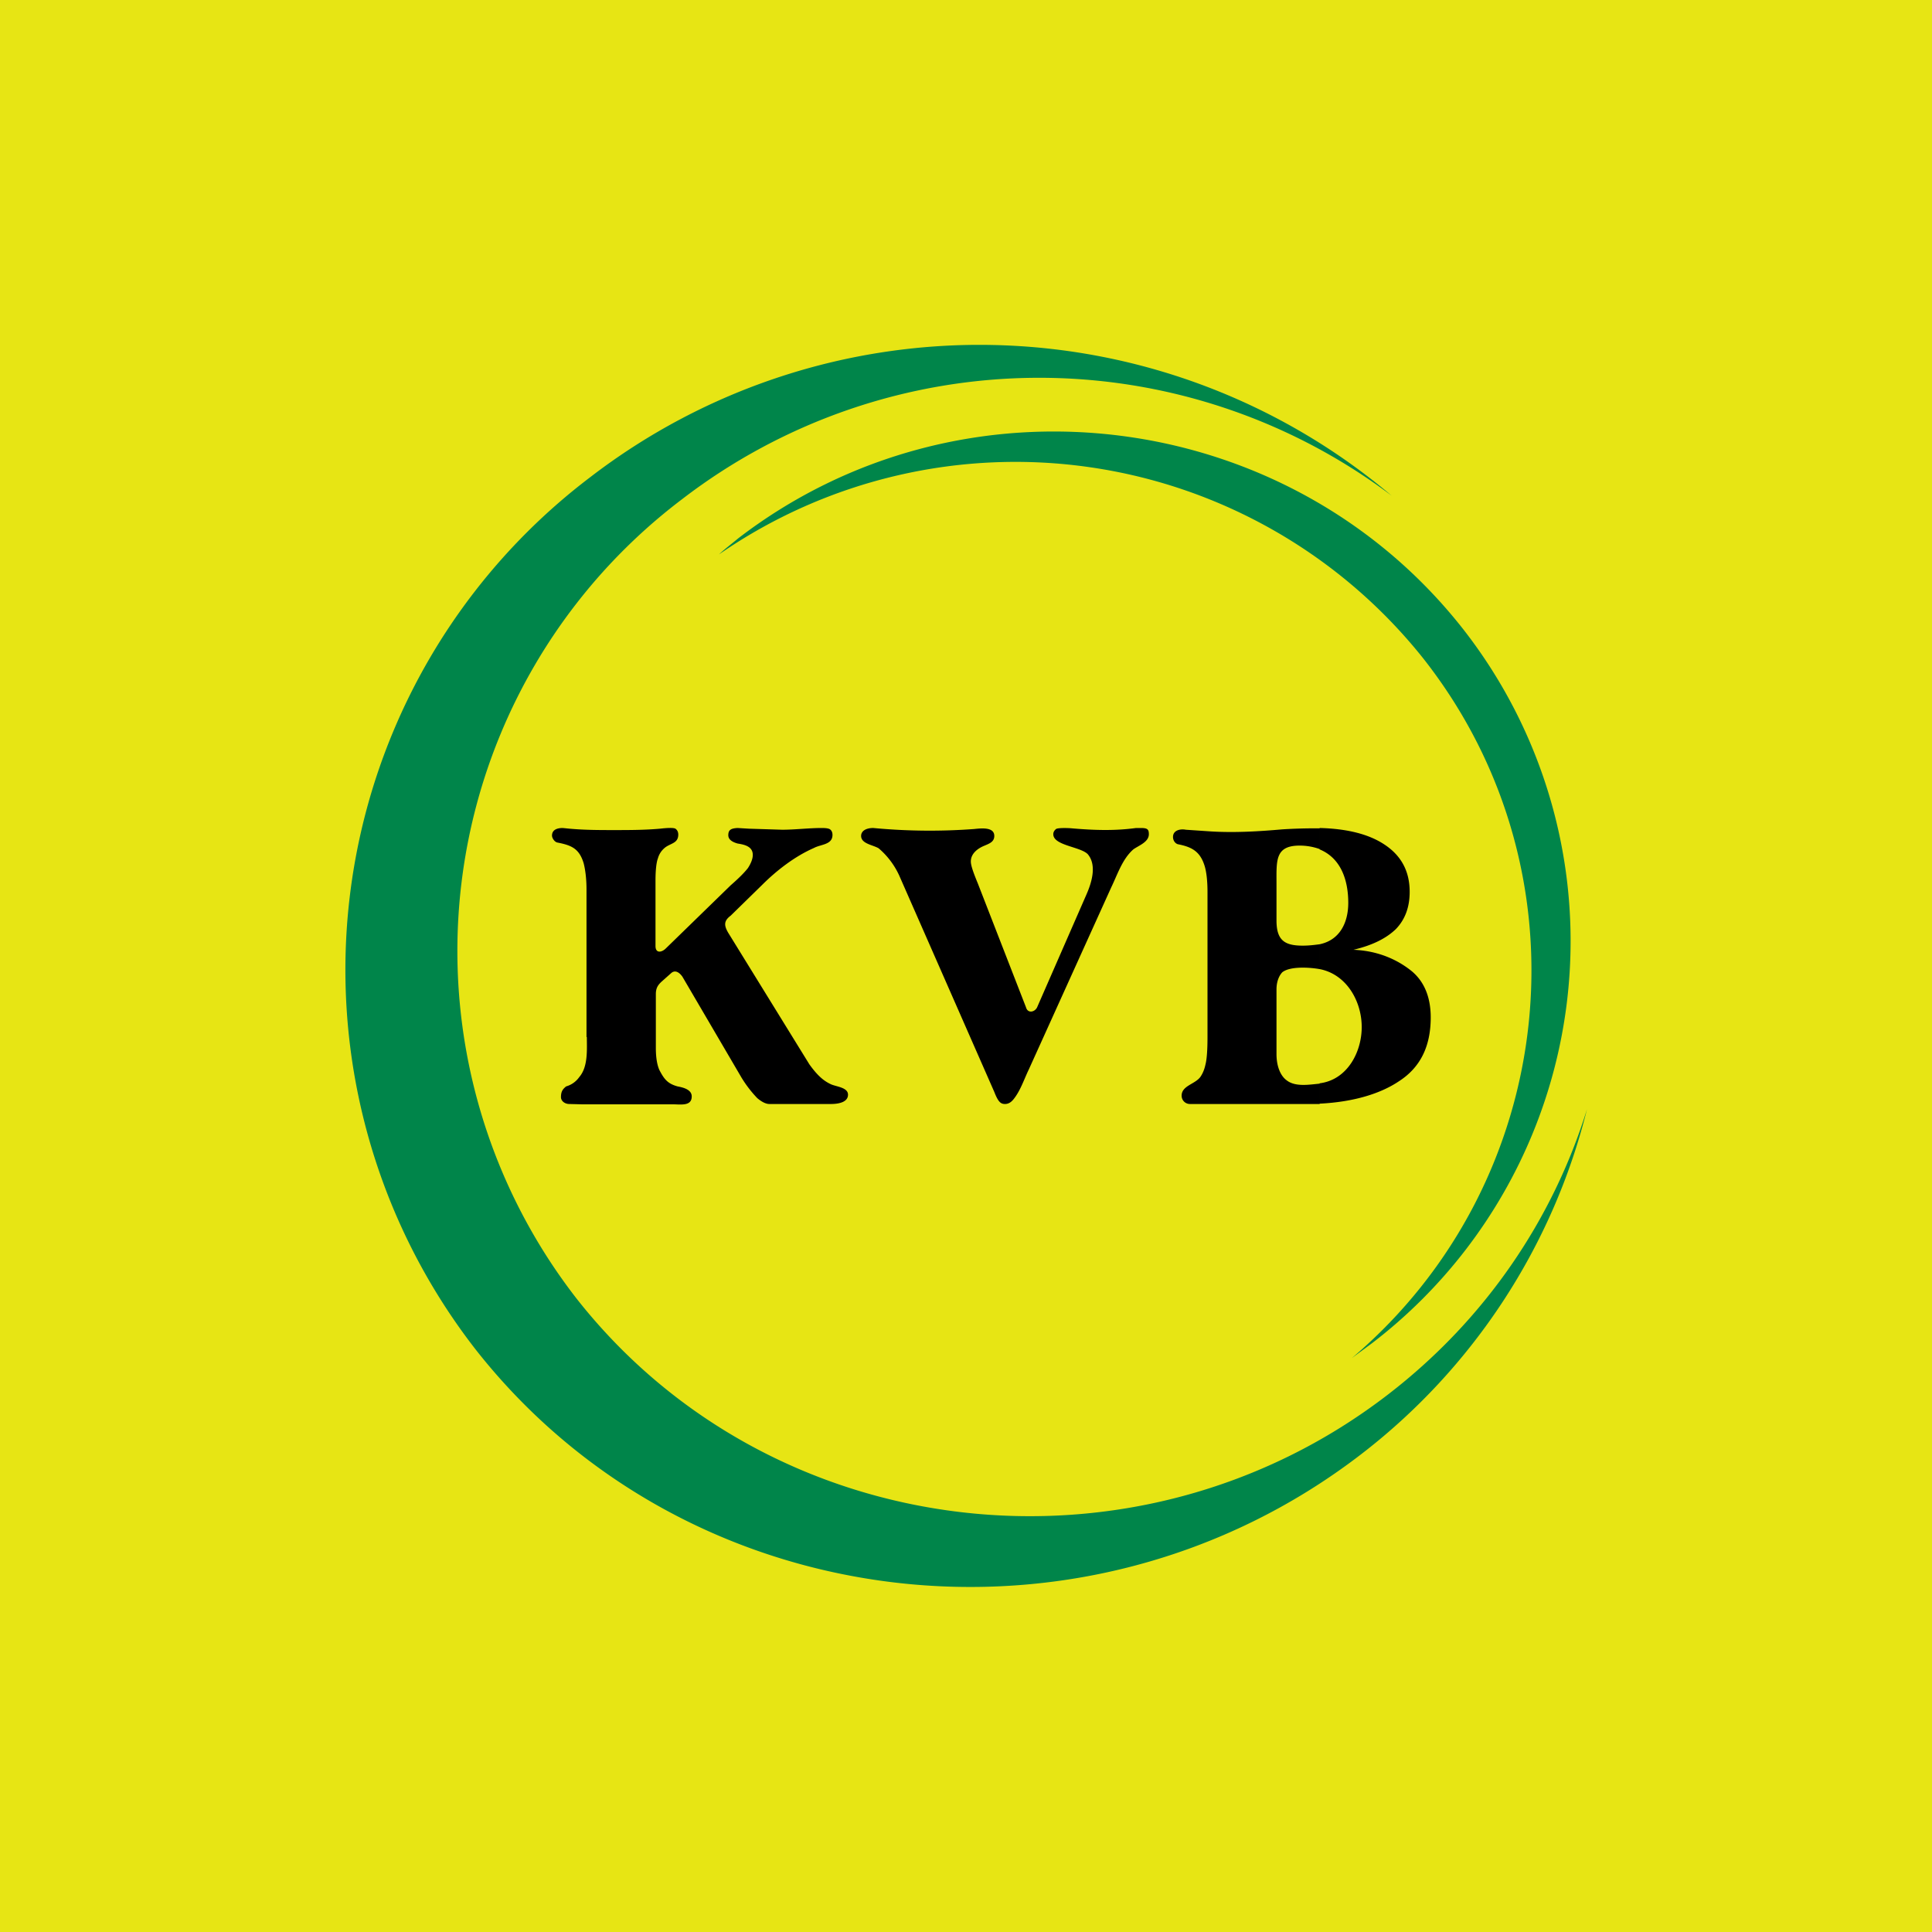<!-- by TradingView --><svg xmlns="http://www.w3.org/2000/svg" width="56" height="56"><path fill="#E7E514" d="M0 0h56v56H0z"/><path d="M28.82 31.65l-2.75-6.26a2.28 2.28 0 00-.6-.8c-.16-.1-.51-.13-.51-.36 0-.15.15-.23.35-.23a17.44 17.44 0 002.92.03c.2-.02.59-.07.59.2 0 .17-.14.22-.28.28-.2.08-.4.23-.4.46 0 .12.08.34.2.63l1.4 3.6c.05.18.25.14.32 0l1.43-3.27c.15-.34.31-.85.04-1.17-.21-.22-1-.25-1-.58 0-.06.03-.11.08-.15.05-.04.37-.03.46-.02.7.06 1.27.07 1.86-.01h.14c.19 0 .23.04.23.18 0 .23-.3.33-.45.44-.32.28-.46.73-.64 1.1L29.82 31c-.14.29-.24.61-.44.86-.08.1-.16.14-.25.14-.13 0-.2-.07-.31-.35zm9.43-7.64v.6c-.17-.06-.36-.1-.58-.1-.71 0-.67.43-.67 1.08v1.09c0 .58.24.73.76.73.18 0 .34-.02.49-.04v.72c-.28-.05-.85-.09-1.08.09-.06.06-.17.22-.17.5v1.87c0 .4.14.65.29.76.25.2.65.13.96.1V32h-3.76a.24.24 0 01-.24-.24c0-.29.38-.33.54-.54.07-.1.12-.22.15-.36.04-.15.06-.42.06-.8v-4.2c0-.33-.03-.58-.08-.75-.13-.43-.37-.56-.78-.64-.07-.02-.14-.1-.14-.21 0-.2.22-.24.37-.21l.74.05c.68.04 1.37 0 2.05-.06a15.14 15.14 0 011.09-.03zM17 30.06v-4.28c0-.34-.04-.59-.08-.75-.13-.44-.36-.53-.77-.61-.08-.02-.15-.13-.15-.2 0-.15.12-.22.31-.22l.2.02c.45.04.87.04 1.28.04.44 0 .88 0 1.34-.04.17-.02.42-.04.46.01.05.04.07.1.07.16 0 .27-.25.25-.41.4a.6.6 0 00-.18.29c-.04.1-.07.32-.07.64v1.9c0 .22.18.19.3.07l1.88-1.83c.23-.2.4-.37.5-.5.09-.14.14-.27.14-.38 0-.25-.25-.3-.44-.33-.18-.05-.27-.13-.27-.24 0-.15.07-.2.27-.21l.33.02.96.03c.38 0 .77-.05 1.15-.05.11 0 .2.01.24.04.04.03.07.08.07.16 0 .29-.34.27-.54.38-.55.24-1.08.65-1.5 1.07l-.91.89c-.2.15-.2.28-.07.5l2.35 3.81c.23.32.41.48.63.58.16.07.49.09.49.3 0 .2-.23.27-.5.27H22.3c-.1 0-.22-.06-.35-.17a3.45 3.45 0 01-.46-.6l-1.71-2.92c-.07-.1-.2-.22-.33-.1l-.27.24c-.12.11-.17.2-.17.37v1.55c0 .3.04.5.1.64.14.27.24.4.53.48.16.03.41.09.41.29 0 .31-.36.22-.6.23H16.9l-.4-.01c-.12 0-.24-.08-.24-.2 0-.16.05-.23.15-.31a.7.7 0 00.38-.27c.26-.3.22-.8.22-1.16zM38.25 32v-.6c.8-.1 1.22-.9 1.22-1.63 0-.75-.44-1.53-1.22-1.68v-.72c.58-.12.83-.62.83-1.2 0-.64-.2-1.29-.83-1.55V24c.8.02 1.43.18 1.88.48.5.33.73.79.73 1.37 0 .44-.13.8-.4 1.08-.28.27-.68.47-1.23.6.76.03 1.32.32 1.69.62.36.3.55.75.55 1.34 0 .84-.3 1.45-.92 1.85-.52.35-1.29.6-2.3.65z"/><path d="M21.39 15.61c6.5-5 15.93-3.83 21 2.6a14.68 14.68 0 01-2.63 20.73l-.57.42c6-5.09 6.97-14.05 2.06-20.28a15.11 15.11 0 00-20.41-3.01c.17-.16.36-.3.55-.46z" fill="#00854A"/><path d="M17.11 13.83a18.51 18.51 0 0123.23.54 16.98 16.98 0 00-20.57.1 16.42 16.42 0 00-3.05 23.18c5.63 7.15 16.19 8.4 23.5 2.78 2.85-2.19 4.8-5.11 5.78-8.28a18.14 18.14 0 01-6.57 10.02c-7.98 6.12-19.5 4.76-25.64-3.05a17.92 17.92 0 013.32-25.29z" fill="#00854A"/></svg>
